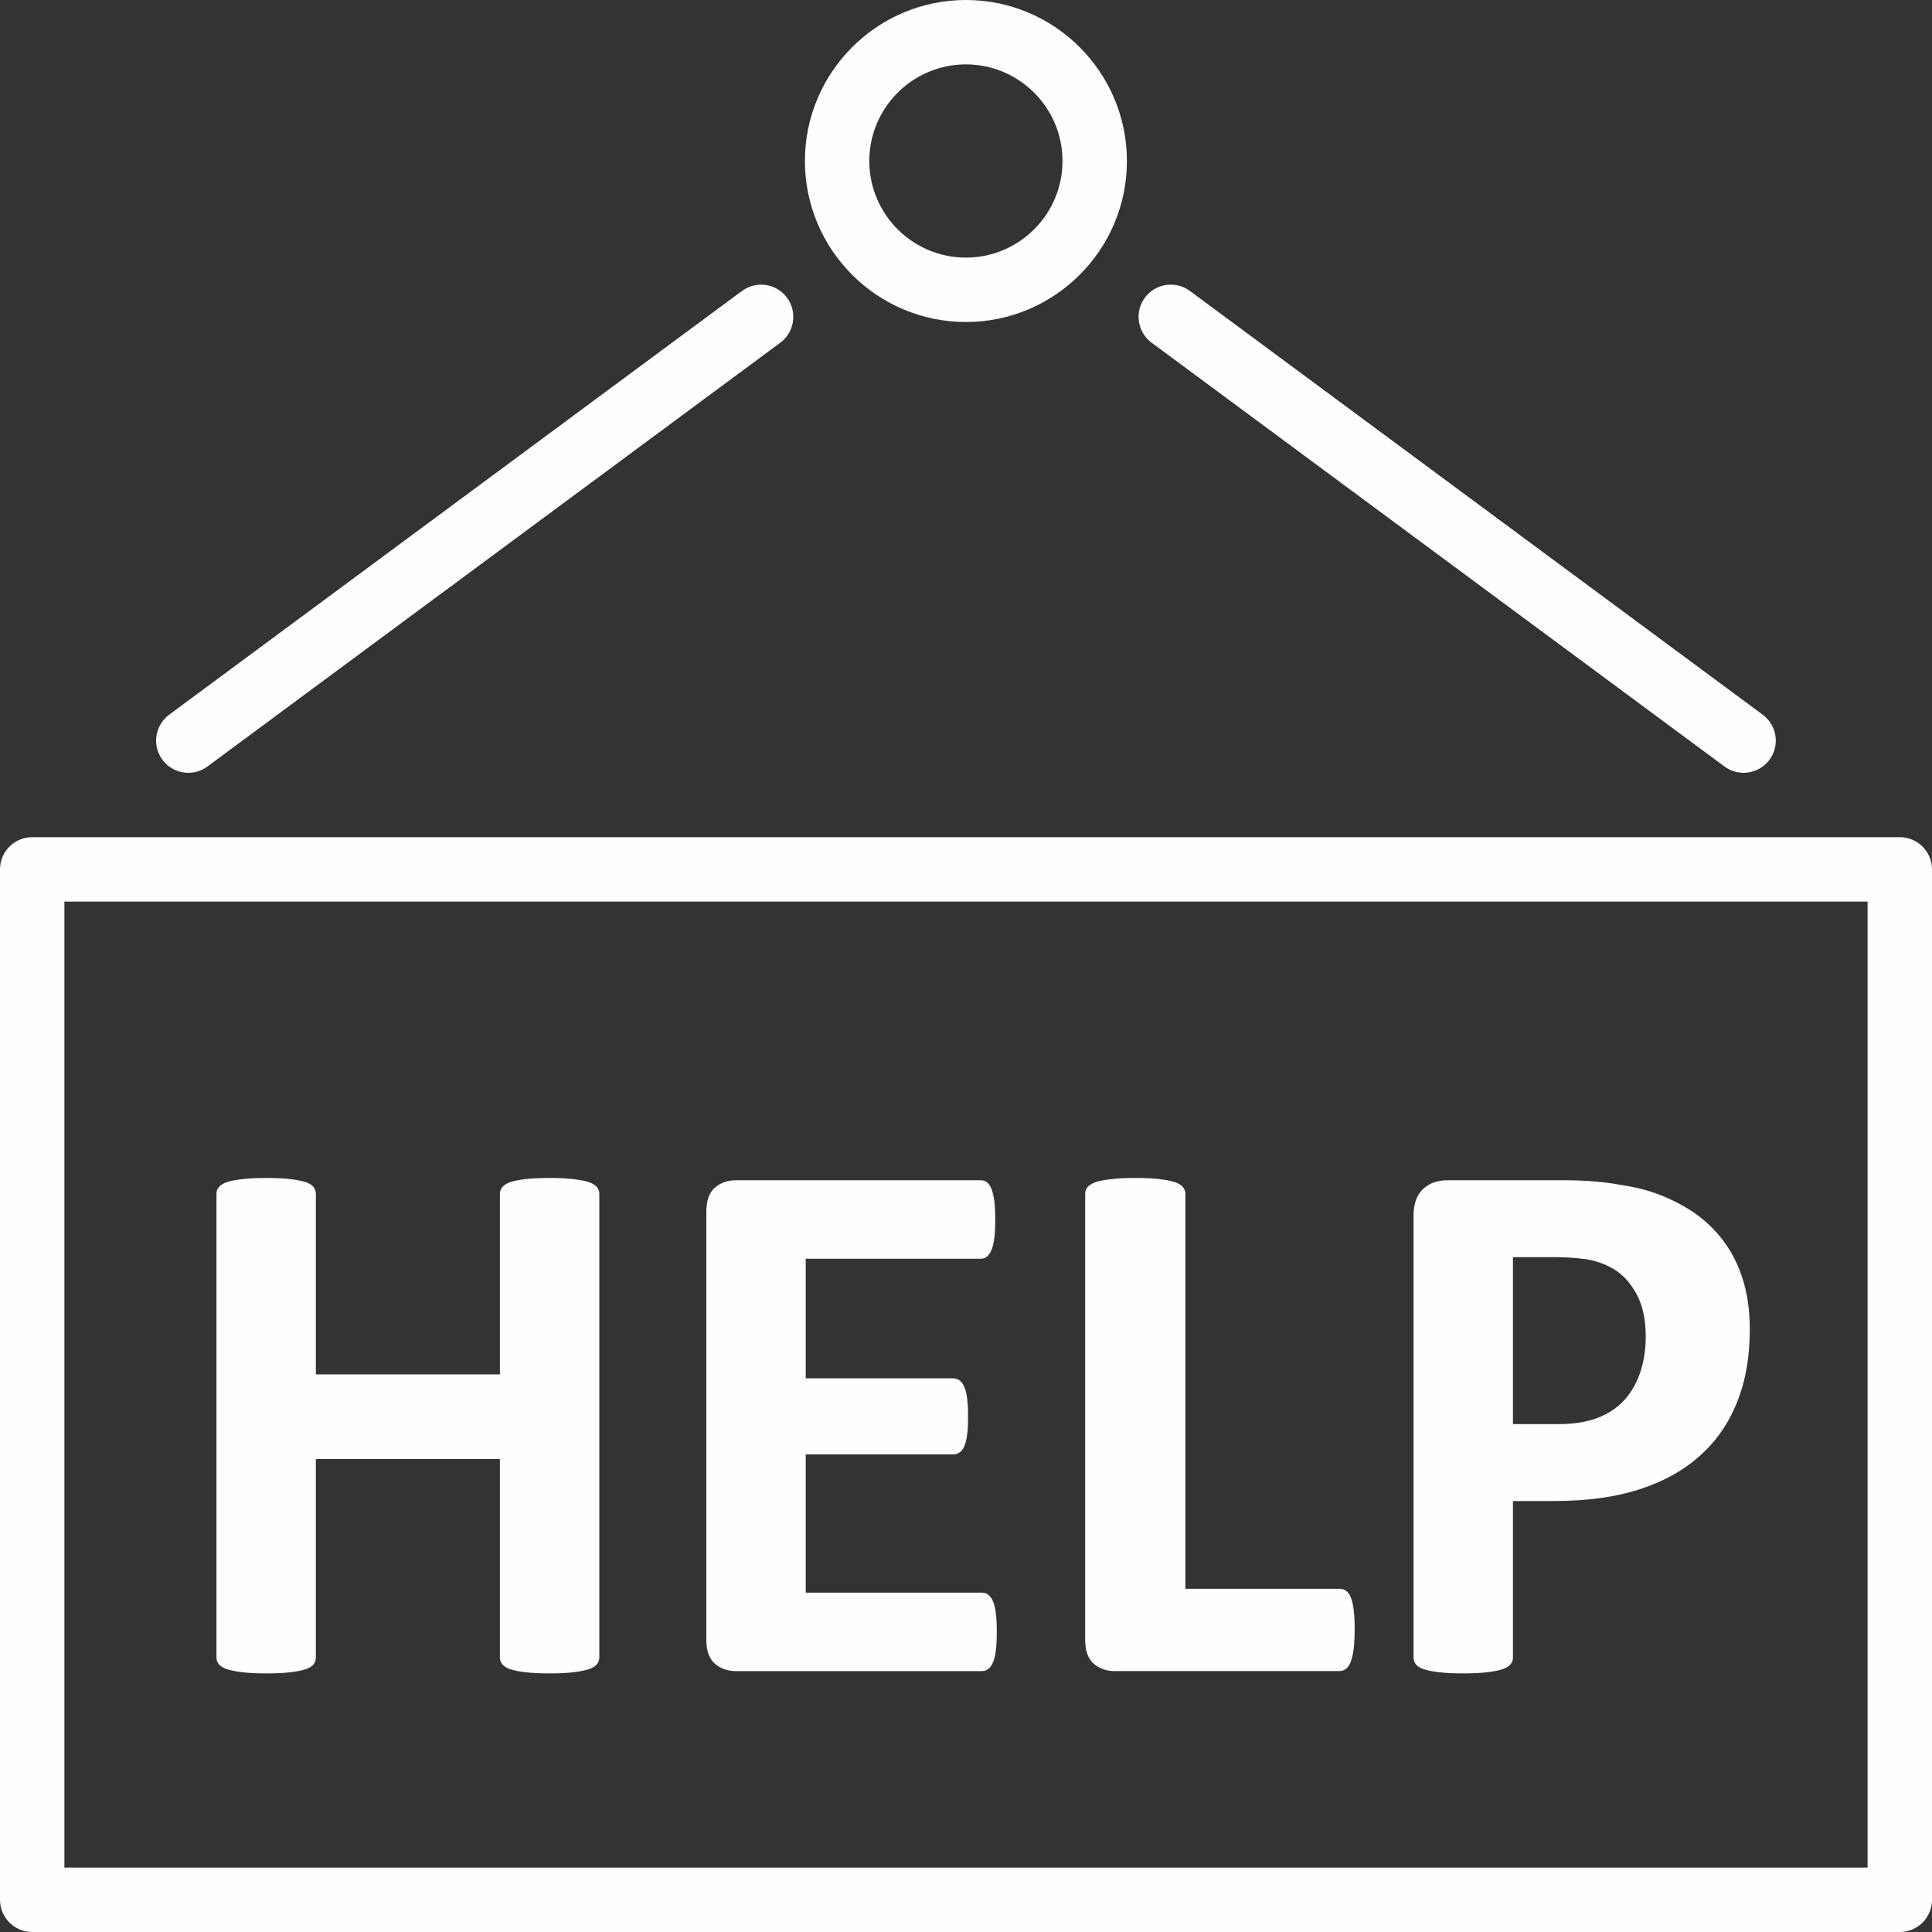 <?xml version="1.0" encoding="UTF-8"?>
<!DOCTYPE svg PUBLIC "-//W3C//DTD SVG 1.0//EN" "http://www.w3.org/TR/2001/REC-SVG-20010904/DTD/svg10.dtd">
<!-- Creator: CorelDRAW -->
<svg xmlns="http://www.w3.org/2000/svg" xml:space="preserve" width="1200px" height="1200px" version="1.0" shape-rendering="geometricPrecision" text-rendering="geometricPrecision" image-rendering="optimizeQuality" fill-rule="evenodd" clip-rule="evenodd"
viewBox="0 0 6991.2 6991.2"
 xmlns:xlink="http://www.w3.org/1999/xlink"
 xmlns:xodm="http://www.corel.com/coreldraw/odm/2003">
 <rect x="0" y="0" width="6991.2" height="6991.2" fill="#333333" stroke="none"/>
 <g id="Layer_x0020_1">
  <path fill="#FEFEFE" fill-rule="nonzero" d="M6874.6 3029.5l-6758.1 0c-64.3,0 -116.5,52.2 -116.5,116.5l0 3728.6c0,64.4 52.2,116.6 116.5,116.6l6758.1 0c64.4,0 116.6,-52.2 116.6,-116.6l0 -3728.6c0,-64.3 -52.2,-116.5 -116.6,-116.5l0 0zm-116.5 3728.6l-6525.1 0 0 -3495.6 6525.1 0 0 3495.6zm-3262.8 -5592.9c321.2,0 582.6,-261.4 582.6,-582.6 0,-321.2 -261.4,-582.6 -582.6,-582.6 -321.3,0 -582.6,261.4 -582.6,582.6 0,321.2 261.3,582.6 582.6,582.6zm0 -932.2c192.7,0 349.5,156.8 349.5,349.6 0,192.8 -156.8,349.6 -349.5,349.6 -192.8,0 -349.6,-156.8 -349.6,-349.6 0,-192.8 156.8,-349.6 349.6,-349.6zm-2813.8 2563.5c24,0 48.3,-7.5 69.2,-22.9l2072.8 -1533.4c51.7,-38.2 62.6,-111.2 24.4,-162.9 -38.3,-51.8 -111.3,-62.7 -163,-24.4l-2072.8 1533.4c-51.7,38.2 -62.7,111.2 -24.4,163 22.8,30.9 58,47.2 93.8,47.2l0 0zm5558.7 -22.9c20.8,15.4 45.1,22.9 69.1,22.9 35.8,0 71,-16.4 93.8,-47.3 38.3,-51.7 27.3,-124.7 -24.4,-162.9l-2072.8 -1533.4c-51.7,-38.3 -124.8,-27.4 -163,24.3 -38.2,51.7 -27.3,124.7 24.4,162.9l2072.9 1533.5zm-4071.5 3224.2c0,8.9 -2.8,17.3 -8.9,24.8 -6.1,7.1 -15.9,13.1 -29.5,17.8 -13.6,4.2 -31.9,8 -54.8,10.8 -22.5,2.8 -51.5,4.2 -85.7,4.2 -35.6,0 -65.1,-1.4 -88.5,-4.2 -23.5,-2.8 -41.3,-6.6 -54.8,-10.8 -13.2,-4.7 -22.5,-10.7 -28.6,-17.8 -6.1,-7.5 -8.9,-15.9 -8.9,-24.8l0 -718 -666 0 0 718c0,8.9 -2.8,17.3 -8.4,24.8 -5.2,7.1 -15,13.1 -28.6,17.8 -13.6,4.2 -31.9,8 -54.8,10.8 -22.5,2.8 -52,4.2 -87.1,4.2 -34.7,0 -63.7,-1.4 -87.1,-4.2 -23.5,-2.8 -41.7,-6.6 -55.3,-10.8 -13.6,-4.7 -23.4,-10.7 -29.5,-17.8 -6.1,-7.5 -8.9,-15.9 -8.9,-24.8l0 -1677.6c0,-8.9 2.8,-17.4 8.9,-24.9 6.1,-7 15.9,-13.1 29.5,-17.8 13.6,-4.6 31.8,-7.9 55.3,-10.7 23.4,-2.8 52.4,-4.2 87.1,-4.2 35.1,0 64.6,1.4 87.1,4.2 22.9,2.8 41.2,6.5 54.8,10.7 13.6,4.7 23.4,10.8 28.6,17.8 5.6,7.5 8.4,16 8.4,24.9l0 653.3 666 0 0 -653.3c0,-8.9 2.8,-17.4 8.9,-24.9 6.1,-7 15.4,-13.1 28.6,-17.8 13.5,-4.2 31.3,-7.9 54.8,-10.7 23.4,-2.8 52.9,-4.2 88.5,-4.2 34.2,0 63.2,1.4 85.7,4.2 22.9,2.8 41.2,6.1 54.8,10.7 13.6,4.7 23.4,10.8 29.5,17.8 6.1,7.5 8.9,16 8.9,24.9l0 1677.6zm1438.3 -92.7c0,26.7 -0.9,48.7 -3.3,66.9 -2.3,17.8 -5.6,32.4 -10.3,43.1 -4.7,11.3 -10.3,19.2 -17.3,24.4 -6.6,5.1 -14.5,7.5 -22.5,7.5l-890.8 0c-30,0 -55.3,-8.9 -75.9,-26.7 -20.6,-17.8 -30.9,-46.8 -30.9,-87.1l0 -1548.4c0,-40.3 10.3,-69.3 30.9,-87.1 20.6,-17.8 45.9,-26.7 75.9,-26.7l886.6 0c8,0 15.4,2.3 22,7 6.1,4.7 11.7,12.7 16.4,23.9 4.2,11.7 8,26.2 10.3,44 2.3,18.3 3.3,40.8 3.3,68.4 0,25.8 -1,47.3 -3.3,65.6 -2.3,17.8 -5.6,32.3 -10.3,43.1 -4.7,11.2 -10.3,19.2 -16.4,24.3 -6.6,5.2 -14,7.5 -22,7.5l-633.7 0 0 432.8 533.9 0c8.5,0 16,2.3 22.5,7.5 7,5.1 12.7,12.6 17.3,23.4 4.7,10.3 8,24.3 10.3,42.6 2.4,17.8 3.3,39.3 3.3,64.6 0,26.7 -0.9,48.7 -3.3,66.1 -2.3,17.3 -5.6,31.3 -10.3,41.7 -4.6,10.7 -10.3,18.2 -17.3,22.4 -6.5,4.7 -14,7.1 -22.5,7.1l-533.9 0 0 500.2 637.9 0c8.4,0 15.9,2.3 22.5,7.5 7,5.1 12.6,13.1 17.3,24.3 4.7,10.8 8,25.3 10.3,43.1 2.4,18.3 3.3,40.3 3.3,67zm1295 -8.9c0,27.1 -0.9,50.6 -3.3,69.3 -2.3,18.7 -6.1,34.2 -10.3,46.4 -4.7,12.6 -10.3,21.5 -17.3,26.6 -7,5.7 -15,8.5 -23.9,8.5l-813.5 0c-30,0 -55.3,-8.9 -75.9,-26.7 -20.6,-17.8 -30.9,-46.8 -30.9,-87.1l0 -1613c0,-8.9 2.8,-17.4 8.9,-24.9 6.1,-7 15.9,-13.1 29.5,-17.8 13.6,-4.6 32.3,-7.9 55.7,-10.7 23.4,-2.8 52.5,-4.2 87.1,-4.2 35.6,0 65.1,1.4 88.1,4.2 22.5,2.8 41.2,6.1 54.8,10.7 13.6,4.7 23.4,10.8 29.5,17.8 6.1,7.5 8.9,16 8.9,24.9l0 1428.9 557.8 0c8.9,0 17.3,2.4 23.9,7.5 7,5.2 12.6,13.1 17.3,24.8 4.7,11.3 8,26.3 10.3,45.5 2.4,18.7 3.3,41.6 3.3,69.3zm1429.9 -1085.7c0,100.3 -15.5,188.3 -46.8,265.1 -31,77.3 -76.4,141.9 -136.3,194.4 -59.5,52.9 -132.6,92.7 -219.2,120.3 -86.7,27.7 -188.8,41.3 -306.3,41.3l-148.5 0 0 566.2c0,9.4 -2.8,17.3 -8.9,24.8 -6.1,7.1 -15.9,13.1 -29.5,17.8 -13.6,4.7 -31.9,8 -54.8,10.8 -22.5,2.8 -52,4.2 -87.1,4.2 -34.7,0 -63.7,-1.4 -87.1,-4.2 -23.5,-2.8 -41.7,-6.6 -55.3,-10.8 -13.6,-4.7 -23.4,-10.7 -28.6,-17.8 -5.6,-7.5 -8.4,-15.9 -8.4,-24.8l0 -1597.6c0,-43 11.2,-75.4 33.7,-96.9 22.5,-21.5 52,-32.3 88.5,-32.3l418.8 0c42.1,0 82.4,1.4 120.3,4.7 38,3.2 83.4,10.3 136.8,20.6 52.9,10.7 106.8,30 161.1,58.5 54.3,28.1 101.2,64.2 139.6,107.7 38.4,43.6 67.9,94.2 88,152.7 20.2,58.1 30,123.2 30,195.3zm-376.6 26.3c0,-62.3 -11.2,-113.9 -33.2,-154.1 -22,-40.3 -49.2,-70.3 -81.5,-89.5 -32.3,-19.2 -66.1,-31.4 -101.2,-36.5 -35.6,-5.2 -72.1,-7.5 -110,-7.5l-154.6 0 0 604.2 163 0c58.1,0 106.3,-8 145.6,-23.5 38.9,-15.4 71.2,-37.4 96.1,-65.5 24.8,-27.7 43.5,-61.4 56.6,-100.3 12.7,-38.8 19.2,-81.4 19.2,-127.3z"/>
 </g>
</svg>
